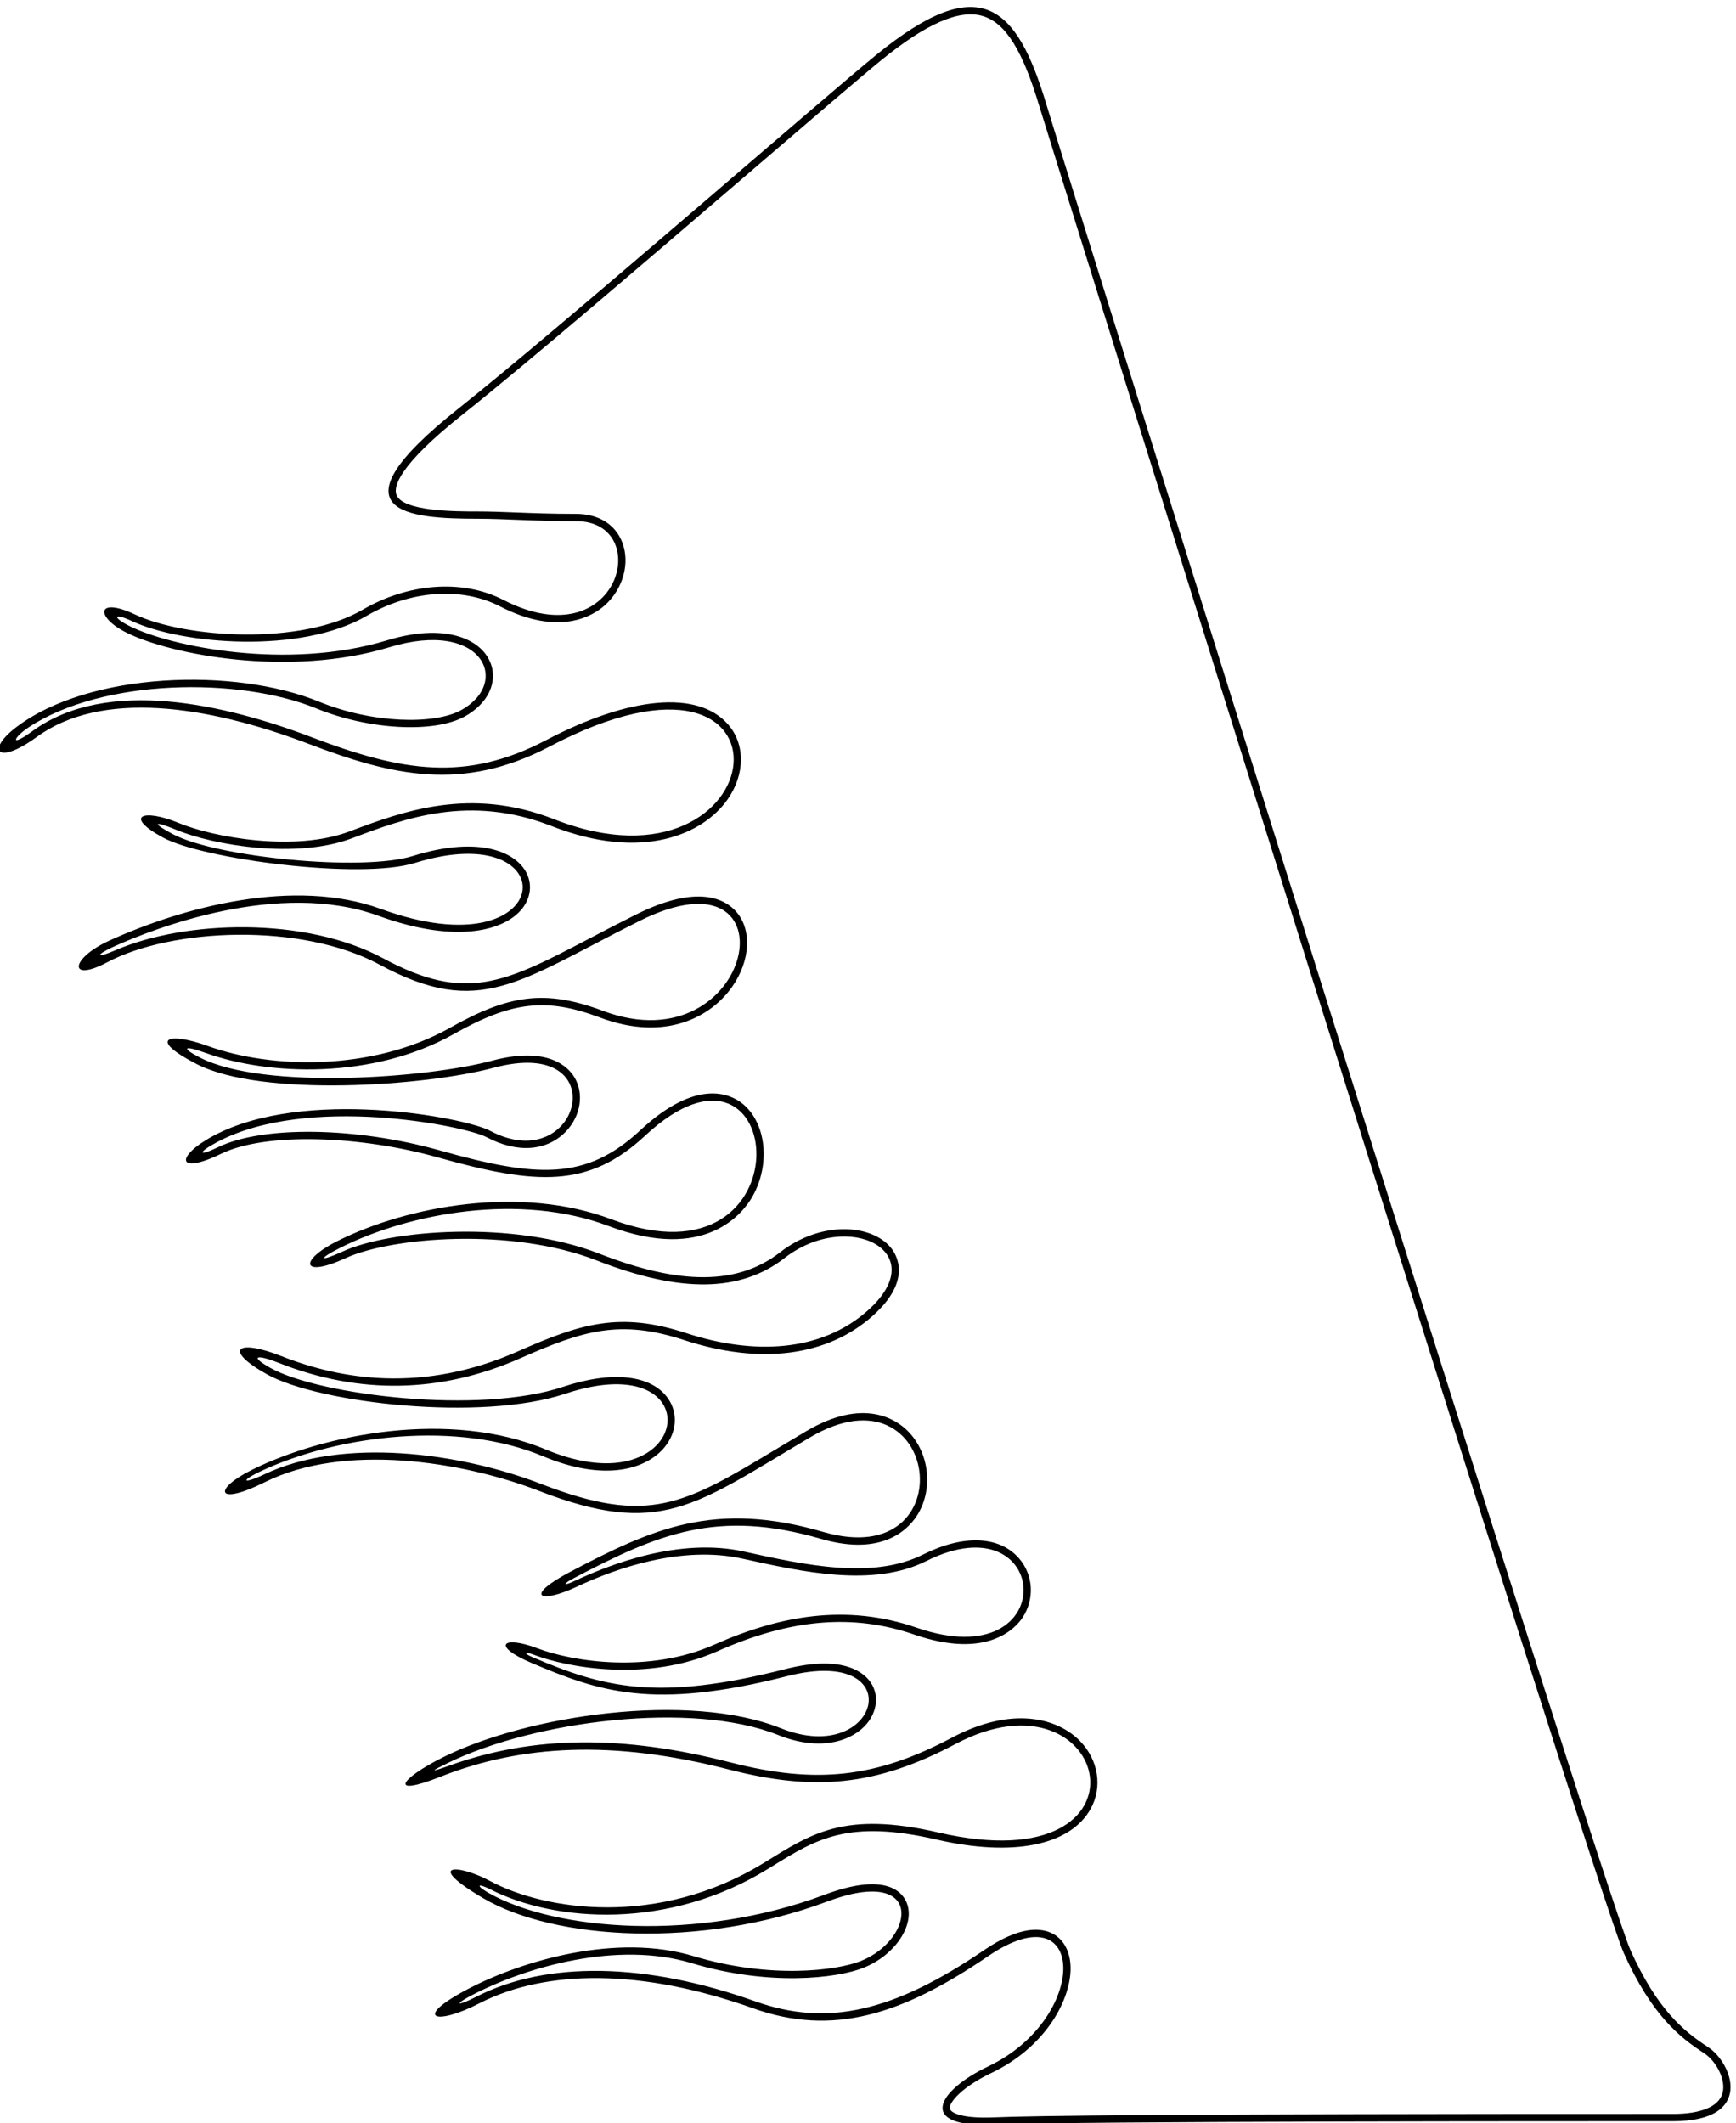 <?xml version="1.0" encoding="UTF-8" standalone="no"?>
<svg xmlns:inkscape="http://www.inkscape.org/namespaces/inkscape" xmlns:sodipodi="http://sodipodi.sourceforge.net/DTD/sodipodi-0.dtd" xmlns="http://www.w3.org/2000/svg" xmlns:svg="http://www.w3.org/2000/svg" version="1.1" id="svg1" width="528.707" height="646.542" viewBox="0 0 528.707 646.542">
  <defs id="defs1"></defs>
  <g id="g1" transform="translate(-136.848,-199.726)">
    <path id="path1" d="m 4940.03,1751.15 c -55.5,36.07 -116.55,86.03 -177.6,222 -61.05,135.98 -1295.93,4087.58 -1337.55,4226.33 -68.81,229.34 -153.2,305.3 -388.5,113.77 -119.33,-97.12 -729.83,-629.93 -957.38,-810.3 -302.23,-239.57 -113.09,-252.52 44.4,-252.52 61.05,0 124.87,-5.55 224.78,-5.55 178.88,0 100.5,-317.7 -166.5,-180.38 -97.13,49.95 -222,36.07 -321.91,-22.2 -141.66,-82.64 -405.93,-65.36 -521.7,-11.1 -88.8,41.62 -91.57,-5.55 -19.42,-41.63 101.42,-50.7 373.1,-102.83 602.17,-33.3 214.17,65.02 279.23,-81.29 163.73,-144.29 -61.05,-33.3 -202.57,-30.53 -324.67,19.42 -193.08,78.99 -526.27,69.01 -693.75,-58.27 -69.38,-52.73 -44.41,-88.81 47.17,-22.2 147.43,107.22 387.84,73.46 624.38,-16.66 189.65,-72.24 350.54,-109.97 549.45,-5.54 600.82,315.43 519.35,-365.39 11.1,-166.5 -191.48,74.92 -344.1,19.42 -468.98,-27.75 -124.87,-47.18 -310.8,-13.88 -391.28,19.42 -80.47,33.3 -127.65,16.65 -36.07,-33.3 91.57,-49.95 452.33,-97.12 577.2,-58.28 351.19,109.27 329.6,-253.55 -77.7,-105.44 -199.49,72.54 -453.56,4.23 -621.6,-72.15 -91.58,-41.63 -94.35,-97.13 -5.55,-49.96 147.81,78.53 444.19,91.68 624.38,-5.54 229.1,-123.63 317.59,-38.23 593.85,99.9 365.24,182.62 265.6,-336.18 -83.25,-205.36 -133.21,49.96 -216.46,36.08 -349.66,-38.84 -178.23,-100.26 -410.98,-94 -555,-41.63 -91.57,33.3 -138.75,16.65 -24.97,-41.62 149.16,-76.4 523.32,-50.33 679.88,-8.33 281.84,75.62 199.15,-254.14 -8.33,-144.3 -58.38,30.9 -424.47,99.52 -632.7,-11.1 -88.8,-47.18 -86.02,-91.57 16.65,-41.63 102.67,49.95 319.13,41.63 496.72,-8.32 226.44,-63.68 345.22,-70.44 474.53,49.95 325.38,302.94 379.47,-363.99 -77.7,-191.47 -206.11,77.77 -464.51,31.37 -627.15,-49.96 -88.8,-44.39 -83.25,-86.02 19.43,-38.84 102.67,47.17 378.32,71.22 574.42,-5.55 193.8,-75.88 330.22,-72.15 430.13,5.55 144.63,112.49 341.45,15.27 191.47,-119.33 -108.22,-97.13 -263.63,-102.67 -416.25,-52.72 -152.63,49.94 -241.43,22.19 -385.72,-41.63 -218.29,-96.55 -406.1,-64.4 -541.13,-11.1 -105.45,41.62 -133.2,13.87 -33.3,-41.63 119.33,-66.29 490.25,-108.53 682.65,-44.39 344.37,114.78 292.03,-268.34 -44.4,-127.66 -219.78,91.91 -508.5,35.74 -674.33,-47.17 -88.8,-44.4 -80.47,-83.25 30.53,-27.75 181.62,90.81 452.93,47.94 627.15,-19.42 279.3,-108 356.62,-34.48 621.6,122.09 298.98,176.68 358.69,-311.72 30.52,-216.45 -248.83,72.25 -390.34,8.24 -579.97,-91.57 -105.45,-55.5 -72.15,-74.93 16.65,-33.3 88.8,41.62 238.65,94.35 377.4,63.82 138.75,-30.52 299.7,-66.59 421.8,-5.54 287.31,143.65 313.93,-268.54 -22.2,-152.63 -160.95,55.5 -313.57,27.75 -463.43,-38.85 -149.84,-66.6 -324.67,-38.85 -405.14,-8.32 -80.48,30.52 -105.45,5.55 -13.88,-33.31 156.39,-66.34 279.29,-108.47 585.52,-30.52 286.03,72.81 214.4,-210.63 -13.87,-119.33 -211.2,84.49 -580.59,30.22 -774.22,-66.59 -99.91,-49.95 -124.88,-91.58 -5.55,-44.41 184.45,72.93 393.67,85.26 660.44,16.66 194.25,-49.95 335.78,-38.86 518.93,58.27 355.92,188.74 478.43,-321.95 -38.85,-202.58 -216.45,49.95 -291.38,-2.77 -399.6,-69.37 -242.41,-149.18 -502.21,-108.9 -627.15,-41.63 -72.15,38.86 -152.63,41.63 -16.65,-38.85 164.68,-97.46 500.4,-116.21 788.1,-8.32 224.31,84.12 202.33,-86.12 77.7,-135.97 -55.5,-22.21 -208.12,-41.63 -382.95,11.09 -174.83,52.73 -388.5,-8.32 -516.15,-74.92 -127.65,-66.6 -77.7,-86.03 24.98,-33.3 153.72,78.94 373.52,79.23 627.14,-11.1 182.16,-64.88 340.47,-15.6 538.36,119.32 226.71,154.59 232.26,-141.92 0,-252.52 -116.55,-55.5 -166.5,-141.53 16.64,-133.2 183.16,8.33 1362.53,7.77 1551.23,7.77 188.7,0 135.98,133.75 80.48,169.83 z m 32.94,-106.5 c -8.92,-30.1 -49.2,-46.68 -113.42,-46.68 h -33.94 c -1110.28,0.13 -1438.34,-4.17 -1518.04,-7.79 -76.91,-3.49 -101.19,10.63 -103.41,19.53 -3.46,13.83 27.52,50.03 94.68,82 121.85,58.03 179.53,162.74 181.55,235.48 1.07,38.32 -13.46,68.57 -39.86,83 -26.27,14.35 -75.05,19.56 -158.23,-37.16 -207.9,-141.74 -359.53,-175.76 -523.39,-117.4 -251.4,89.55 -478.82,93.17 -640.34,10.23 -43.22,-22.19 -51.12,-17.9 -9.67,3.73 126.42,65.96 334.19,124.85 503.64,73.74 175.89,-53.04 331.96,-35.41 393.94,-10.62 72.13,28.86 118.38,98.09 98.98,148.16 -9.11,23.53 -45.75,72.48 -188.71,18.87 -288.64,-108.24 -615.26,-82.96 -768.63,4.08 -29.62,16.82 -27.34,24.06 4.4,8.01 149.38,-75.53 407.78,-92.58 634.51,46.94 l 10.95,6.75 c 100.87,62.29 173.75,107.29 376.18,60.58 173.28,-39.99 304.87,-13.83 351.99,69.96 27.96,49.73 18.26,112.33 -24.13,155.78 -50.72,51.99 -154.35,81.33 -293.07,7.77 -173.32,-91.91 -310.73,-107.32 -506.98,-56.86 -246.57,63.4 -451.46,61.52 -641.66,-6.36 -50.77,-18.12 -44.71,-13.71 -3.26,6.38 195.83,94.91 556.33,141.78 753.91,62.75 100.42,-40.17 172.08,-11.13 202.94,25.94 23.66,28.42 27.61,64.75 10.06,92.56 -13.5,21.39 -59.72,67.37 -197.04,32.42 -294.31,-74.92 -416.31,-41.53 -577.69,26.94 -23.21,9.84 -19.33,14.12 4.24,5.18 74.33,-28.2 257.3,-62.67 417.82,8.67 167.62,74.5 311.01,86.68 451.23,38.33 167.25,-57.67 231.82,14.79 247.62,38.37 28.53,42.57 25.18,98.73 -8.14,136.56 -45.16,51.29 -127.14,54.4 -219.29,8.33 -115.92,-57.96 -270.92,-23.86 -407.67,6.23 l -3.11,0.68 c -147.66,32.49 -306.5,-29.56 -388.05,-67.78 -25.38,-11.9 -26.91,-6.94 -1.83,6.26 194.37,102.3 329.56,159.43 567.58,90.33 144.51,-41.96 203.16,26.3 221.66,57.59 35.13,59.4 24.92,140.91 -23.75,189.6 -25.86,25.86 -100.24,77.59 -232.26,-0.42 l -66.89,-39.96 c -213.57,-128.34 -293.49,-176.36 -540.23,-80.95 -187.87,72.65 -455.16,107.06 -633.55,22.23 -50.57,-24.05 -58.14,-15.77 -2.88,9.56 175.75,80.58 445.42,113.31 640.65,31.67 144.12,-60.27 238.57,-28.48 278.91,21.35 27.56,34.07 30.53,77.48 7.57,110.61 -37.77,54.51 -127.84,64.55 -240.93,26.85 -190.66,-63.56 -556.62,-19.44 -669.29,43.16 -46.83,26.01 -36.34,33.46 19.09,11.58 185.24,-73.12 371.63,-69.29 553.98,11.36 144.3,63.83 228.22,88.68 373.81,41.03 174.83,-57.21 328.44,-37.27 432.55,56.16 90.55,81.25 53.82,139.92 40.41,155.97 -44.52,53.27 -159.47,61.81 -253.23,-11.11 -96.39,-74.98 -227.89,-75.99 -413.83,-3.19 -197.33,77.26 -479.73,54.67 -587.45,5.17 -54.43,-25 -57.52,-17.41 -5.02,8.83 159.35,79.68 410.96,125.82 613.82,49.27 222.59,-84 308.41,30.76 329.41,67.93 41.85,74.08 31.12,169.65 -23.92,213.05 -27.17,21.42 -104.31,58.31 -233.26,-61.74 -124.37,-115.8 -237.07,-108.43 -458.67,-46.11 -192.19,54.05 -406.06,57.11 -508.51,7.27 -45.15,-21.96 -47.64,-12.53 -1.56,11.95 207.65,110.31 568.5,36.82 617.1,11.09 70.35,-37.25 138.36,-32.16 181.92,13.6 33.52,35.21 41.43,85.91 19.22,123.29 -13.71,23.08 -59.61,73.01 -189.34,38.2 -147.41,-39.55 -522.25,-67.57 -667.97,7.07 -44.95,23.02 -37.24,28.95 11.7,11.15 144.16,-52.42 383.66,-61.4 568.85,42.76 133.76,75.25 212.18,84.07 335.64,37.77 147.87,-55.45 253.2,0.4 302.47,71.16 41.27,59.26 45.13,129.51 9.4,170.82 -24.57,28.41 -87.16,65.39 -230.22,-6.14 -38.4,-19.2 -73.85,-37.74 -105.14,-54.09 -194.84,-101.86 -283.77,-148.35 -473.36,-46.05 -178.6,96.37 -453.8,87 -610.97,19.5 -51.1,-21.95 -46.63,-10.75 -4.54,8.14 89.34,40.09 375.85,152.92 604.69,69.71 182.44,-66.35 291.64,-32.08 329.7,17.42 21.48,27.94 22.8,62.56 3.44,90.35 -30.02,43.1 -112.69,73.4 -254.7,29.22 -116.24,-36.16 -449,-2.95 -549.09,49.88 -48.31,25.5 -45.73,32.05 6.55,10.42 87.66,-36.28 276.53,-67.6 403.52,-19.62 119.72,45.23 268.71,101.51 457.03,27.82 208.59,-81.62 347.37,-18.15 402.82,61.01 40.37,57.62 40.74,126.75 0.91,172.02 -68.73,78.12 -224.43,64.55 -416.5,-36.28 -183.49,-96.33 -329.87,-72.08 -535.79,6.37 -197.62,75.28 -469.09,138.92 -640.09,14.55 -54.48,-39.62 -43.97,-14.59 -8.45,8.82 168.53,111.11 480.19,115.73 658.51,42.78 119.56,-48.91 268.44,-57.09 338.95,-18.63 54.13,29.52 77.76,79.71 58.82,124.89 -22.48,53.6 -103.97,89.84 -235.35,49.96 -231.01,-70.13 -498.19,-13.59 -589.89,32.26 -41.24,20.62 -37.4,31.49 4.91,11.66 114.1,-53.49 386.54,-76.07 537.15,11.79 100.65,58.71 217.86,67.05 305.9,21.78 135.92,-69.91 213.13,-21.43 240.02,2.66 41.56,37.23 57.95,96.3 39.85,143.64 -15.93,41.64 -54.47,65.53 -105.75,65.53 -55.75,0 -100.17,1.73 -139.36,3.27 -31.29,1.22 -58.31,2.27 -85.42,2.27 -51.88,0 -173.37,0 -186.86,38.75 -6.42,18.43 4.9,66.84 152.8,184.08 142.91,113.28 432.19,361.54 664.62,561.01 133.38,114.47 248.58,213.33 292.93,249.43 103.5,84.25 179.67,117.25 232.86,100.91 51.89,-15.94 90.52,-77.71 129.18,-206.56 11.28,-37.6 1273.02,-4082.95 1338.31,-4228.36 64.19,-142.97 128.48,-193.24 183.71,-229.14 27.49,-17.87 51.3,-61.24 42.02,-92.54" style="fill:#000000;fill-opacity:1;fill-rule:nonzero;stroke:none" transform="matrix(0.133,0,0,-0.133,0,1056)"></path>
  </g>
</svg>
